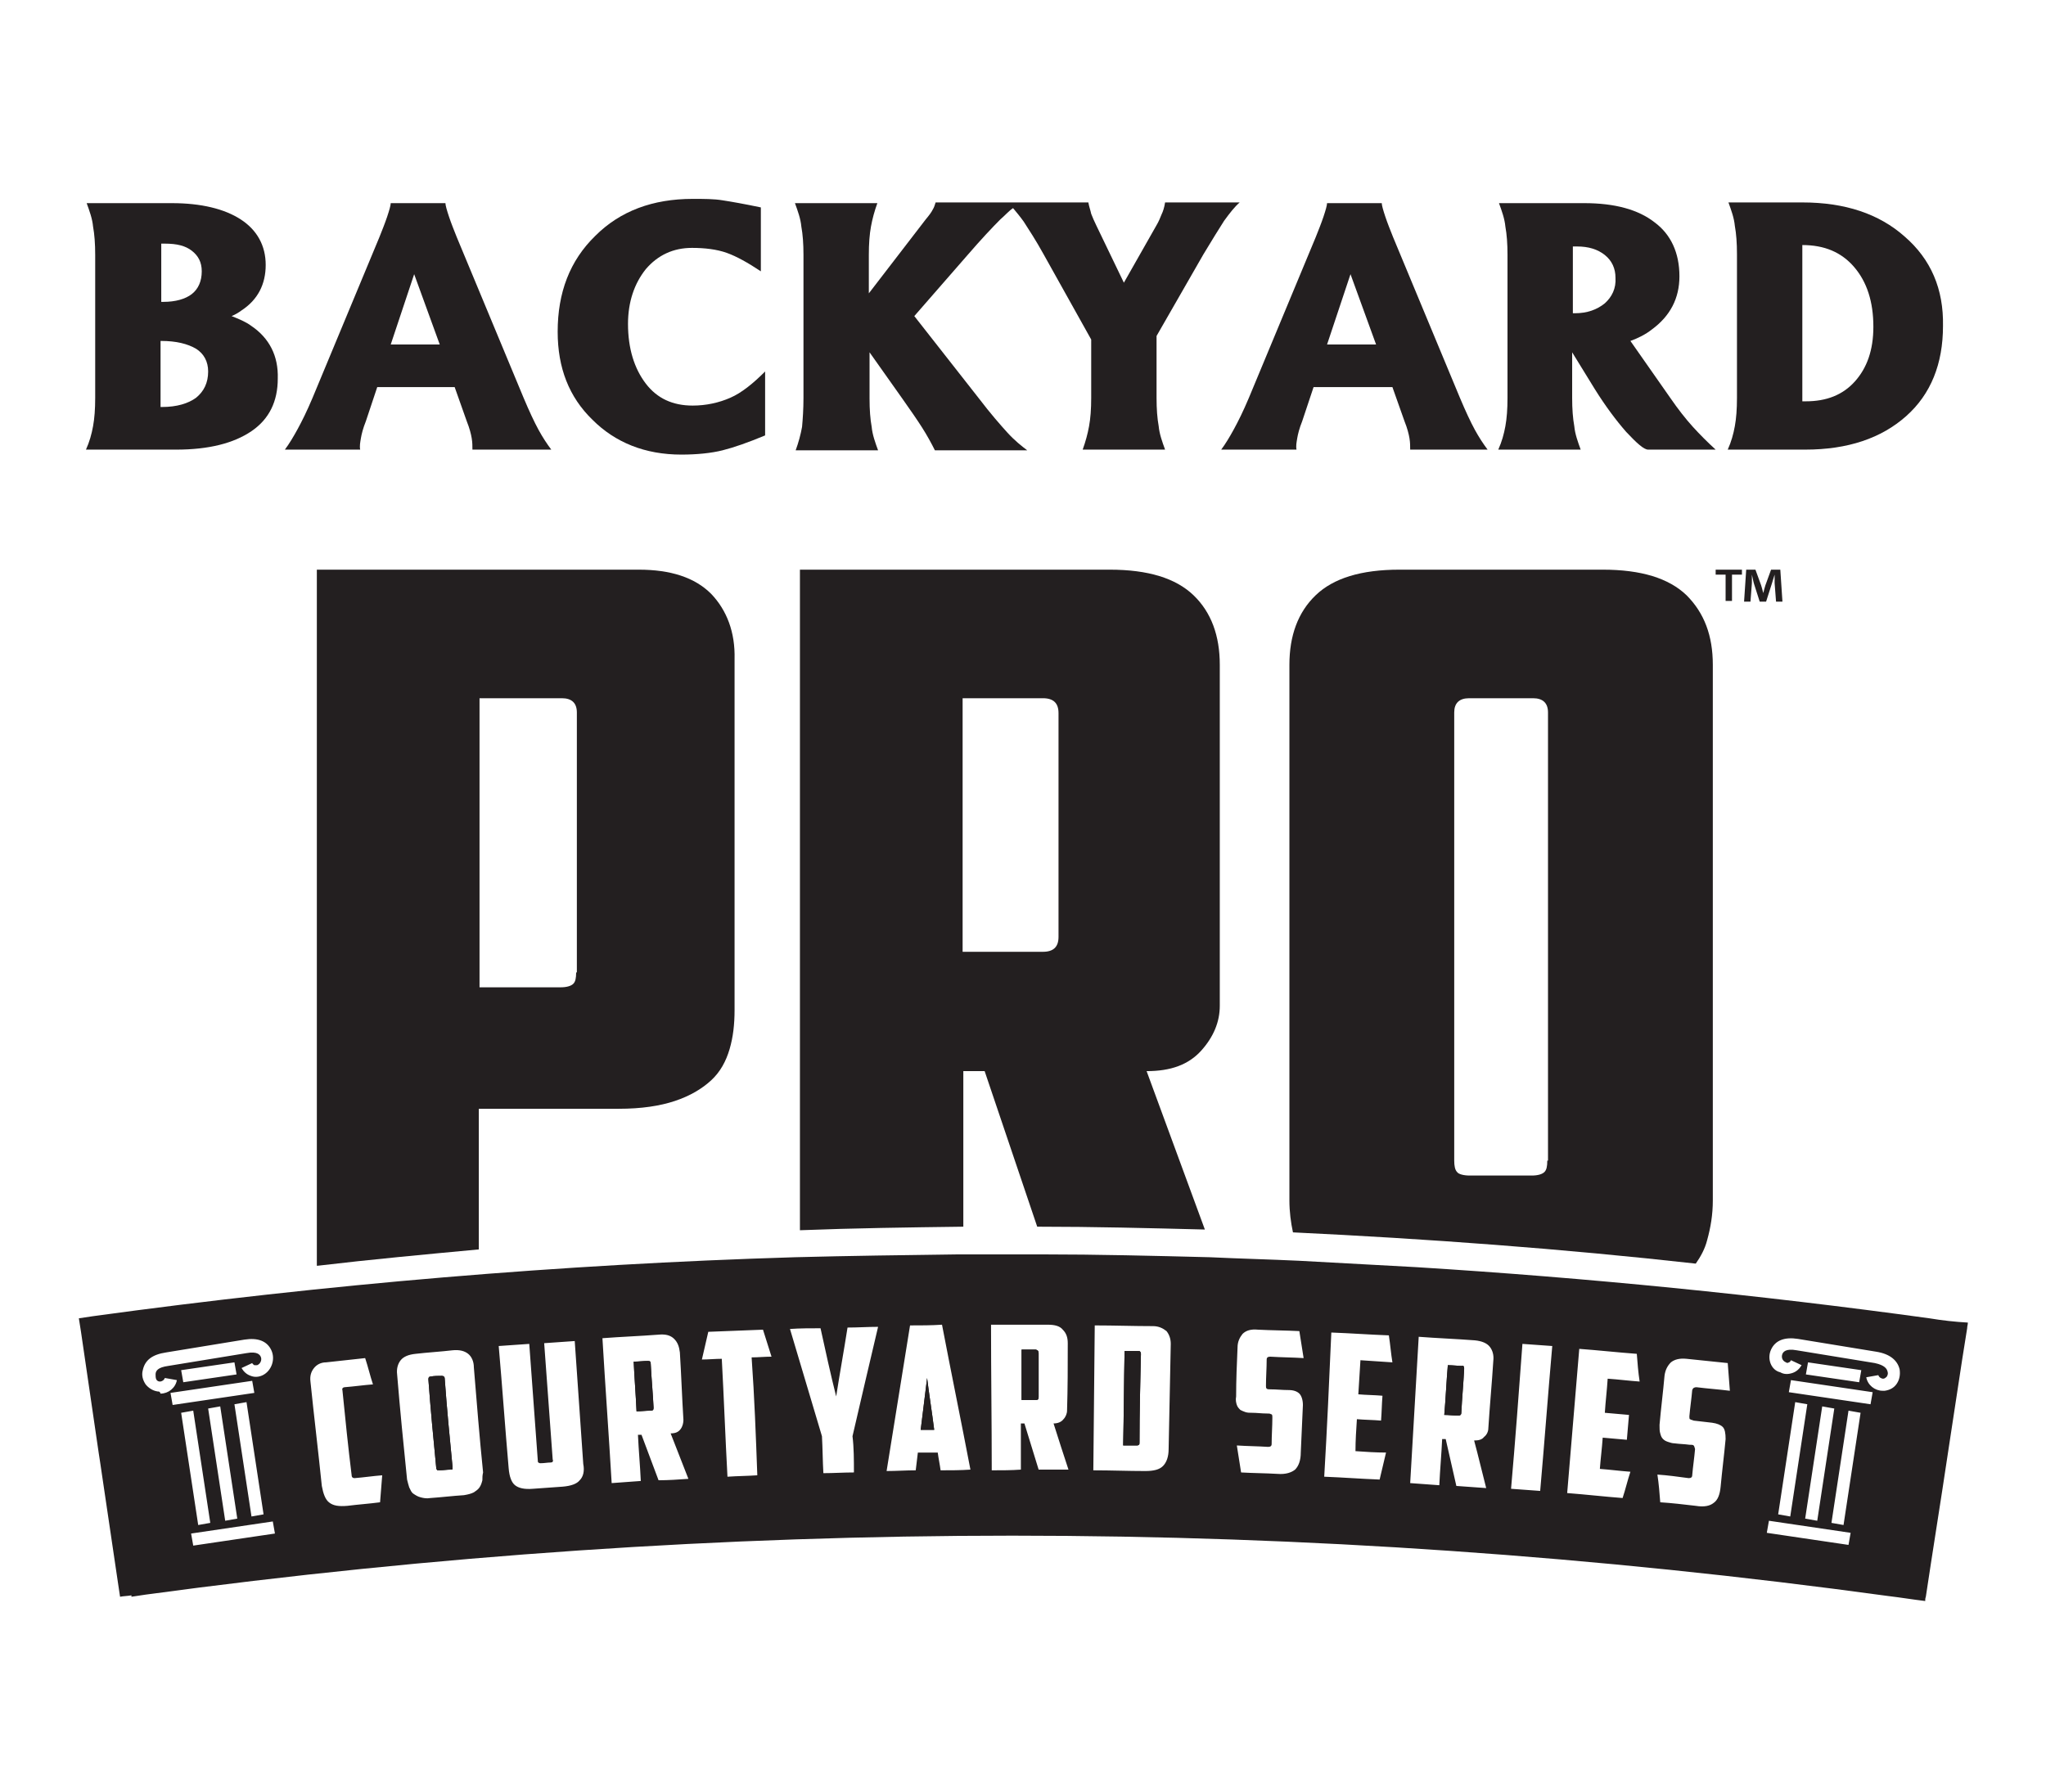 <?xml version="1.0" encoding="UTF-8"?>
<svg id="Layer_1" data-name="Layer 1" xmlns="http://www.w3.org/2000/svg" version="1.1" viewBox="0 0 288 252.3">
  <g id="Outlines">
    <g>
      <path d="M271.8,206.2c0-.3.1-.6.1-.9" fill="#231f20" stroke-width="0"/>
      <g>
        <path d="M35.4,45.9c-.8-.6-1.8-1-2.8-1.4.5-.2,1-.5,1.4-.8,2.3-1.5,3.4-3.7,3.4-6.4s-1.2-4.9-3.5-6.4c-2.3-1.5-5.6-2.3-9.7-2.3h-12c.4,1.1.8,2.2.9,3.3.2,1.1.3,2.4.3,4v20.1c0,1.6-.1,2.9-.3,4s-.5,2.2-1,3.3h12.7c4.6,0,8.1-.9,10.6-2.6,2.5-1.7,3.7-4.2,3.7-7.4.1-3.2-1.2-5.7-3.7-7.4ZM22.6,34.3h.6c1.7,0,2.9.3,3.8,1s1.4,1.6,1.4,2.9c0,1.4-.5,2.5-1.4,3.2s-2.3,1.1-4,1.1h-.3v-8.2h-.1ZM27.6,56c-1.1.8-2.7,1.3-4.8,1.3h-.2v-9.3h.1c2.1,0,3.7.4,4.9,1.1,1.1.7,1.7,1.8,1.7,3.2,0,1.6-.6,2.8-1.7,3.7Z" fill="#231f20" stroke-width="0"/>
        <path d="M77.6,63.3c-.6-.8-1.2-1.7-1.8-2.8-.6-1.1-1.3-2.6-2.1-4.5l-9.4-22.6c-.4-1-.8-2-1.1-2.9s-.5-1.6-.5-1.9h-7.7c0,.3-.2,1-.5,1.9s-.7,1.9-1.1,2.9l-9.4,22.6c-.8,1.9-1.5,3.3-2.1,4.4-.6,1.1-1.2,2.1-1.8,2.9h10.6c-.1-.5,0-1,.1-1.6s.3-1.4.7-2.4l1.6-4.8h10.9l1.7,4.8c.4,1,.6,1.8.7,2.4.1.6.1,1.1.1,1.6,0,0,11.1,0,11.1,0ZM55,48.5l3.3-9.9,3.6,9.9h-6.9Z" fill="#231f20" stroke-width="0"/>
        <path d="M95.9,64c2.2,0,4.2-.2,5.8-.6,1.6-.4,3.6-1.1,6-2.1v-9c-1.7,1.7-3.3,3-4.9,3.7s-3.4,1.1-5.3,1.1c-2.8,0-5-1-6.6-3.1s-2.5-4.9-2.5-8.4c0-3.1.9-5.7,2.5-7.7,1.7-2,3.9-3,6.5-3,1.8,0,3.5.2,4.9.7s3,1.4,4.8,2.6v-9c-2.4-.5-4.1-.8-5.4-1-1.2-.2-2.6-.2-4.2-.2-5.6,0-10.2,1.7-13.7,5.2-3.6,3.5-5.3,8-5.3,13.5,0,5.1,1.6,9.2,4.9,12.4,3.2,3.2,7.4,4.9,12.5,4.9Z" fill="#231f20" stroke-width="0"/>
        <path d="M112.9,60.1c-.2,1.1-.5,2.2-.9,3.3h11.6c-.4-1.1-.8-2.2-.9-3.3-.2-1.1-.3-2.4-.3-4v-6.5l4.6,6.5c1.2,1.7,2.1,3,2.8,4.1s1.3,2.2,1.8,3.2h13c-.8-.6-1.8-1.4-2.8-2.5s-2.4-2.7-4-4.8l-9.1-11.6,7.5-8.6c1.9-2.2,3.5-3.9,4.6-5,.7-.6,1.2-1.2,1.8-1.6.5.6,1,1.2,1.5,1.9.7,1.1,1.7,2.6,2.8,4.6l6.7,12v8.2c0,1.6-.1,2.9-.3,4s-.5,2.2-.9,3.3h11.6c-.4-1.1-.8-2.2-.9-3.3-.2-1.1-.3-2.4-.3-4v-8.7l6.6-11.5c1.2-2,2.2-3.6,2.9-4.7.8-1.1,1.5-2,2.2-2.6h-10.5c-.1.7-.3,1.3-.5,1.7-.2.5-.4,1-.7,1.5l-4.6,8.1-3.9-8.1c-.3-.6-.5-1.1-.7-1.6-.1-.5-.3-1-.4-1.6h-21.5c-.1.3-.2.7-.4,1-.2.4-.5.8-1,1.4l-8,10.4v-5.4c0-1.6.1-2.9.3-4,.2-1.1.5-2.2.9-3.3h-11.6c.4,1.1.8,2.2.9,3.3.2,1.1.3,2.4.3,4v20.1c0,1.6-.1,3-.2,4.1Z" fill="#231f20" stroke-width="0"/>
        <path d="M209.4,63.3c-.6-.8-1.2-1.7-1.8-2.8s-1.3-2.6-2.1-4.5l-9.4-22.6c-.4-1-.8-2-1.1-2.9s-.5-1.6-.5-1.9h-7.7c0,.3-.2,1-.5,1.9s-.7,1.9-1.1,2.9l-9.4,22.6c-.8,1.9-1.5,3.3-2.1,4.4-.6,1.1-1.2,2.1-1.8,2.9h10.6c-.1-.5,0-1,.1-1.6s.3-1.4.7-2.4l1.6-4.8h11.1l1.7,4.8c.4,1,.6,1.8.7,2.4.1.6.1,1.1.1,1.6,0,0,10.9,0,10.9,0ZM186.8,48.5l3.3-9.9,3.6,9.9h-6.9Z" fill="#231f20" stroke-width="0"/>
        <path d="M238.3,60.1c-1-1.1-2.1-2.5-3.2-4.1l-5.6-8c1.1-.4,2.1-.9,3-1.6,2.6-1.9,3.9-4.4,3.9-7.5,0-3.3-1.2-5.9-3.5-7.6-2.3-1.8-5.6-2.7-9.9-2.7h-12c.4,1.1.8,2.2.9,3.3.2,1.1.3,2.4.3,4v20.1c0,1.6-.1,2.9-.3,4s-.5,2.2-1,3.3h11.6c-.4-1.1-.8-2.2-.9-3.3-.2-1.1-.3-2.4-.3-4v-6.4l3.2,5.2c1.5,2.4,3,4.4,4.4,6,1.5,1.6,2.5,2.5,3.1,2.5h9.5c-1.1-1-2.2-2.1-3.2-3.2ZM225.9,42.7c-1.1.9-2.5,1.4-4.2,1.4h-.3v-9.4h.6c1.6,0,2.9.4,3.9,1.2s1.5,1.9,1.5,3.2c.1,1.5-.5,2.7-1.5,3.6Z" fill="#231f20" stroke-width="0"/>
        <path d="M268.1,33.3c-3.6-3.2-8.4-4.8-14.4-4.8h-10.4c.4,1.1.8,2.2.9,3.3.2,1.1.3,2.4.3,4v20.2c0,1.6-.1,2.9-.3,4s-.5,2.2-1,3.3h10.9c6,0,10.7-1.6,14.2-4.7,3.5-3.1,5.2-7.4,5.2-12.7.1-5.2-1.7-9.4-5.4-12.6ZM261.1,53.7c-1.7,1.9-4,2.8-6.9,2.8h-.5v-22c3.1,0,5.5,1,7.3,3.1s2.7,4.9,2.7,8.4c0,3.3-.9,5.8-2.6,7.7Z" fill="#231f20" stroke-width="0"/>
        <path d="M237.4,83.8c-2.5-2.4-6.4-3.6-11.8-3.6h-28.6c-5.4,0-9.3,1.2-11.8,3.6s-3.7,5.7-3.7,9.8v75.4c0,1.6.2,3.1.5,4.5,18.9.9,37.9,2.3,56.7,4.4.7-1,1.3-2.1,1.6-3.3.5-1.8.8-3.6.8-5.6v-75.4c0-4.1-1.2-7.3-3.7-9.8ZM217.8,163.4c0,.8-.1,1.3-.4,1.6-.3.3-.9.5-1.8.5h-8.7c-.9,0-1.6-.2-1.8-.5-.3-.3-.4-.9-.4-1.6v-63.1c0-1.3.7-2,2.1-2h9c1.4,0,2.1.7,2.1,2v63.1h-.1Z" fill="#231f20" stroke-width="0"/>
        <path d="M171.7,141.6v-48c0-4.1-1.2-7.4-3.7-9.8s-6.4-3.6-11.8-3.6h-43.6v93c7.7-.3,15.3-.4,23-.5v-21.9h3l7.4,21.9c7.9,0,15.7.2,23.6.4l-8.2-22.3c3.4,0,5.9-.9,7.7-2.9,1.7-1.9,2.6-4,2.6-6.3ZM149,131.9c0,1.4-.7,2.1-2.2,2.1h-11.3v-35.7h11.3c1.5,0,2.2.7,2.2,2.1v31.5Z" fill="#231f20" stroke-width="0"/>
        <path d="M100.1,83.6c-2.3-2.3-5.7-3.4-10.2-3.4h-45.3v98h.1c7.6-.9,15.2-1.6,22.7-2.3v-19.8h19.7c3.2,0,5.8-.4,7.9-1.1,2.1-.7,3.8-1.7,5.1-2.9,1.3-1.2,2.1-2.7,2.6-4.4s.7-3.5.7-5.5v-49.4c.1-3.8-1.1-6.9-3.3-9.2ZM81.1,136.9c0,.8-.1,1.3-.4,1.6s-.9.5-1.8.5h-11.4v-40.7h11.6c1.4,0,2.1.7,2.1,2v36.6h-.1Z" fill="#231f20" stroke-width="0"/>
      </g>
      <path d="M63.7,206.5v.3c0,.1-.1.1-.3.1-.5,0-1,.1-1.6.1-.2,0-.3,0-.3-.1-.1-.1-.1-.2-.1-.3-.4-4.1-.8-8.3-1.1-12.4,0-.3.1-.4.3-.4.5-.1,1.1-.1,1.6-.1.2,0,.4.1.4.4.3,4.2.7,8.3,1.1,12.4Z" fill="#231f20" stroke-width="0"/>
      <path d="M92,198.2c0,.3-.1.4-.4.4-.7,0-1.4.1-2,.1-.1-2.3-.3-4.7-.4-7,.7,0,1.4-.1,2-.1.3,0,.4.1.4.4.1,2.1.3,4.1.4,6.2Z" fill="#231f20" stroke-width="0"/>
      <path d="M131.5,201.3h-1.9c.3-2.4.6-4.8.9-7.3.3,2.4.7,4.9,1,7.3Z" fill="#231f20" stroke-width="0"/>
      <path d="M146.2,190.5v6.2c0,.3-.1.4-.4.4h-2v-7.1h2c.3.1.4.2.4.5Z" fill="#231f20" stroke-width="0"/>
      <path d="M160.6,190.6c-.1,4.2-.2,8.3-.2,12.5,0,.1,0,.3-.1.3-.1.1-.2.1-.3.1h-1.9c.1-4.4.1-8.9.2-13.3h2c.2,0,.3.2.3.4Z" fill="#231f20" stroke-width="0"/>
      <path d="M206.1,192.7c-.1,2.1-.3,4.1-.4,6.2,0,.3-.2.4-.4.4-.7,0-1.4-.1-2-.1.2-2.3.3-4.7.5-7,.7,0,1.4.1,2,.1.2-.1.3.1.3.4Z" fill="#231f20" stroke-width="0"/>
      <g>
        <path d="M271.6,185.6c-24-3.3-48.1-5.7-72.2-7.2-5.5-.3-11-.6-16.5-.9-4.2-.2-8.4-.3-12.6-.5-7.9-.2-15.8-.4-23.7-.4h-11.7c-7.7.1-15.3.2-23,.4-33,1-66,3.8-98.8,8.3-.7.1-1.3.2-2,.3l.3,1.9,2.5,17.1h0l.2,1.3,2.5,16.9h0l.3,2c.5-.1,1.1-.1,1.6-.2v.2c.7-.1,1.3-.2,2-.3,40.5-5.5,81.3-8.3,122-8.3,41.2,0,82.4,2.9,123.3,8.5,1.7.2,3.5.5,5.2.7v-.2c0-.2.1-.4.1-.5l.7-4.6,1.6-10.3,1.2-7.9,1.6-10.5.7-4.4c0-.3.1-.5.1-.8-1.8-.1-3.6-.3-5.4-.6ZM249.3,190c.6-1.3,1.9-1.8,3.8-1.5l11,1.8c1.9.3,3,1.2,3.3,2.5.1.7,0,1.4-.4,2s-1,.9-1.7,1h-.3c-1.1,0-2.1-.8-2.3-1.9l1.7-.3c.1.3.4.5.7.5.2,0,.4-.2.5-.3.1-.2.2-.4.1-.7-.1-.4-.4-.9-1.8-1.2l-11-1.8c-1.6-.3-1.9.3-2,.5-.2.5,0,1,.5,1.2.1.1.3.1.4,0,.1,0,.2-.1.3-.3l1.5.7c-.3.5-.7.9-1.3,1.1-.6.2-1.2.2-1.7-.1-1.3-.3-1.9-1.9-1.3-3.2ZM256.5,198l1.7.3-2.4,15.8-1.7-.3,2.4-15.8ZM252,213.5l-1.7-.3,2.4-15.8,1.7.3-2.4,15.8ZM260.2,198.6l1.7.3-2.4,15.8-1.7-.3,2.4-15.8ZM251.8,196l.3-1.7,11.5,1.7-.3,1.7-11.5-1.7ZM254.2,193.5l.3-1.7,7.5,1.1-.3,1.7-7.5-1.1ZM249,214.1l11.5,1.7-.3,1.7-11.5-1.7.3-1.7ZM238.4,203.5c-.1-.1-.3-.1-.6-.1-.7-.1-1.4-.1-2.1-.2-.3,0-.6-.1-.9-.2-.3-.1-.5-.2-.7-.4s-.3-.4-.4-.8c-.1-.3-.1-.7-.1-1.2.2-2.3.5-4.6.7-6.9.1-.8.4-1.4.9-1.9.5-.4,1.2-.6,2.2-.5,1.9.2,3.8.4,5.8.6.1,1.3.2,2.6.3,3.9-1.6-.2-3.1-.3-4.7-.5-.3,0-.5.1-.6.4-.1,1.2-.3,2.5-.4,3.7,0,.2,0,.4.1.4.1.1.3.1.5.2.9.1,1.7.2,2.6.3.7.1,1.2.3,1.5.6s.4.9.4,1.7c-.2,2.2-.5,4.5-.7,6.7-.1,1.1-.4,1.9-1,2.3-.5.4-1.3.6-2.5.4-1.7-.2-3.4-.4-5-.5-.1-1.3-.2-2.6-.4-3.9,1.5.1,2.9.3,4.4.5.3,0,.5-.1.5-.4.1-1.2.3-2.5.4-3.7-.1-.3-.1-.4-.2-.5ZM222.3,189.9c2.7.2,5.4.5,8.1.7.1,1.3.2,2.6.4,3.9-1.5-.1-3-.3-4.5-.4-.1,1.6-.3,3.2-.4,4.8,1.1.1,2.3.2,3.4.3-.1,1.2-.2,2.3-.3,3.5-1.1-.1-2.3-.2-3.4-.3-.1,1.5-.3,3-.4,4.4,1.4.1,2.9.3,4.3.4-.4,1.2-.7,2.5-1.1,3.7-2.6-.2-5.2-.5-7.8-.7l1.7-20.3ZM214.3,189.2c1.4.1,2.8.2,4.2.3-.6,6.8-1.1,13.6-1.7,20.4-1.4-.1-2.7-.2-4.1-.3.6-6.8,1.1-13.6,1.6-20.4ZM199.7,188.2c2.6.2,5.3.3,7.9.5,1,.1,1.7.4,2.1.9.4.5.6,1.2.5,2-.2,3.2-.5,6.3-.7,9.5,0,.4-.2.9-.6,1.2-.3.4-.8.5-1.4.5.6,2.2,1.1,4.4,1.7,6.7-1.4-.1-2.8-.2-4.2-.3-.5-2.2-1-4.4-1.5-6.6h-.5c-.1,2.2-.3,4.3-.4,6.5-1.4-.1-2.7-.2-4.1-.3.4-7,.8-13.8,1.2-20.6ZM187.4,187.6c2.7.1,5.4.3,8.1.4.2,1.3.3,2.6.5,3.8-1.5-.1-3-.2-4.5-.3-.1,1.6-.2,3.2-.3,4.8,1.1.1,2.3.1,3.4.2-.1,1.2-.1,2.3-.2,3.5-1.1-.1-2.3-.1-3.4-.2-.1,1.5-.2,3-.2,4.5,1.4.1,2.9.2,4.3.2-.3,1.3-.6,2.5-.9,3.8-2.6-.1-5.2-.3-7.8-.4.4-6.7.7-13.5,1-20.3ZM174.2,189.7c0-.8.3-1.4.7-1.9.5-.5,1.2-.7,2.2-.6,1.9.1,3.9.1,5.8.2.2,1.3.4,2.6.6,3.8-1.6-.1-3.1-.1-4.7-.2-.3,0-.5.1-.5.4,0,1.2-.1,2.5-.1,3.7,0,.2,0,.3.1.4.1.1.3.1.5.1.9,0,1.7.1,2.6.1.7,0,1.2.2,1.5.5s.5.9.5,1.6c-.1,2.2-.2,4.5-.3,6.7,0,1.1-.3,1.9-.8,2.4-.5.4-1.3.7-2.5.6-1.7-.1-3.4-.1-5.1-.2-.2-1.3-.4-2.6-.6-3.8,1.5.1,2.9.1,4.4.2.3,0,.5-.1.5-.4,0-1.2.1-2.5.1-3.7,0-.3,0-.5-.2-.5-.1-.1-.3-.1-.6-.1-.7,0-1.4-.1-2.1-.1-.3,0-.6,0-.9-.1-.3-.1-.5-.2-.7-.3-.2-.2-.4-.4-.5-.7s-.2-.7-.1-1.2c0-2.3.1-4.6.2-6.9ZM154.1,186.6c2.7,0,5.5.1,8.2.1.8,0,1.4.3,1.9.7.4.5.6,1.1.6,1.8-.1,4.9-.2,9.9-.3,14.8,0,1.1-.3,1.9-.8,2.4s-1.3.7-2.5.7c-2.4,0-4.8-.1-7.3-.1l.2-20.4ZM22.2,195.9c-.7-.1-1.3-.5-1.7-1-.4-.6-.6-1.3-.4-2,.3-1.4,1.3-2.2,3.3-2.5l11-1.8c1.9-.3,3.2.2,3.8,1.5s0,2.9-1.2,3.5c-.6.3-1.2.3-1.7.1-.6-.2-1-.6-1.3-1.1l1.5-.7c.1.2.2.2.3.3h.4c.5-.2.7-.8.5-1.2-.1-.2-.4-.8-2-.5l-11,1.8c-1.5.2-1.8.7-1.8,1.2,0,.2,0,.5.1.7s.3.3.5.3c.3,0,.6-.2.7-.5l1.7.3c-.2,1.1-1.2,1.9-2.3,1.9-.1-.3-.2-.3-.4-.3ZM33,197.7l1.7-.3,2.4,15.8-1.7.3-2.4-15.8ZM33.4,213.8l-1.7.3-2.4-15.8,1.7-.3,2.4,15.8ZM33.3,193.5l-7.5,1.1-.3-1.7,7.5-1.1.3,1.7ZM24,196.1l11.5-1.7.3,1.7-11.5,1.7-.3-1.7ZM27.2,198.6l2.4,15.8-1.7.3-2.4-15.8,1.7-.3ZM27.2,217.6l-.3-1.7,11.5-1.7.3,1.7-11.5,1.7ZM53.5,211.5c-1.5.2-3,.3-4.6.5-1.2.1-2,0-2.6-.5-.5-.4-.8-1.2-1-2.3-.5-4.9-1.1-9.8-1.6-14.7-.1-.8.1-1.4.5-1.9s1-.8,1.7-.8c1.8-.2,3.7-.4,5.5-.6.4,1.2.7,2.5,1.1,3.7-1.3.1-2.7.3-4,.4-.2,0-.4.2-.3.4.4,4,.8,8,1.3,12,0,.3.2.4.4.4,1.3-.1,2.6-.3,3.9-.4-.1,1.3-.2,2.6-.3,3.8ZM67.9,208.4c-.1.4-.2.7-.4,1-.2.3-.5.5-.8.7-.4.2-.8.3-1.4.4-1.6.1-3.2.3-4.7.4-.6.1-1,0-1.4-.1s-.7-.3-1-.5-.4-.5-.6-.9c-.1-.3-.2-.7-.3-1.1-.5-4.9-1-9.9-1.4-14.8-.1-.8.1-1.5.5-2s1.1-.8,2.1-.9c1.7-.2,3.5-.3,5.2-.5,1-.1,1.7.1,2.2.5s.8,1.1.8,1.9c.4,4.9.8,9.9,1.3,14.8-.1.4-.1.7-.1,1.1ZM81.6,208.4c-.4.5-1.2.8-2.4.9-1.4.1-2.8.2-4.2.3-1.2.1-2-.1-2.5-.5s-.8-1.2-.9-2.4c-.5-5.7-.9-11.5-1.4-17.2,1.4-.1,2.8-.2,4.3-.3.4,5.5.8,10.9,1.2,16.4,0,.1,0,.3.1.3.1.1.2.1.3.1.5,0,1-.1,1.4-.1.2,0,.3-.1.3-.1,0-.1.1-.2,0-.3-.4-5.5-.8-10.9-1.2-16.4,1.4-.1,2.8-.2,4.3-.3.4,5.8.8,11.5,1.2,17.3.2,1,0,1.8-.5,2.3ZM92.7,208.4c-.8-2.1-1.6-4.3-2.4-6.4h-.5c.1,2.2.3,4.3.4,6.5-1.4.1-2.7.2-4.1.3-.4-6.8-.9-13.6-1.3-20.4,2.6-.2,5.3-.3,7.9-.5,1-.1,1.7.1,2.2.6s.7,1.1.8,1.9c.2,3.2.3,6.3.5,9.5,0,.4-.1.9-.4,1.3-.3.4-.7.6-1.4.6.8,2.1,1.7,4.3,2.5,6.4-1.4.1-2.8.2-4.2.2ZM106.6,207.7c-1.4.1-2.8.1-4.2.2-.3-5.5-.5-11.1-.8-16.6-.9,0-1.9.1-2.8.1.3-1.3.6-2.6.9-3.9,2.6-.1,5.2-.2,7.7-.3.4,1.3.8,2.5,1.2,3.8-.9,0-1.9.1-2.8.1.4,5.6.6,11.1.8,16.6ZM120.2,207.3c-1.4,0-2.9.1-4.3.1-.1-1.7-.1-3.5-.2-5.2-1.5-5-3-10.1-4.5-15.1,1.4-.1,2.9-.1,4.3-.1.7,3.2,1.4,6.4,2.2,9.6.5-3.2,1.1-6.5,1.6-9.7,1.4,0,2.9-.1,4.3-.1-1.2,5.1-2.4,10.2-3.6,15.4.2,1.6.2,3.4.2,5.1ZM132.4,207c-.1-.8-.3-1.7-.4-2.5h-2.8c-.1.8-.2,1.7-.3,2.5-1.4,0-2.7.1-4.1.1,1.1-6.8,2.2-13.7,3.3-20.5,1.5,0,3,0,4.5-.1,1.3,6.8,2.7,13.6,4,20.4-1.4.1-2.8.1-4.2.1ZM139.6,207c0-6.8-.1-13.6-.1-20.5h8c1,0,1.7.2,2.1.7.5.5.7,1.1.7,1.9,0,3.2,0,6.3-.1,9.5,0,.4-.2.9-.5,1.2-.3.4-.8.6-1.4.6.7,2.2,1.4,4.4,2.1,6.5h-4.2c-.7-2.2-1.3-4.3-2-6.5h-.5v6.5c-1.3.1-2.7.1-4.1.1Z" fill="#231f20" stroke-width="0"/>
        <path d="M63.7,206.5v.3c0,.1-.1.1-.3.1-.5,0-1,.1-1.6.1-.2,0-.3,0-.3-.1-.1-.1-.1-.2-.1-.3-.4-4.1-.8-8.3-1.1-12.4,0-.3.1-.4.3-.4.5-.1,1.1-.1,1.6-.1.2,0,.4.1.4.4.3,4.2.7,8.3,1.1,12.4Z" fill="#231f20" stroke-width="0"/>
        <path d="M92,198.2c0,.3-.1.4-.4.4-.7,0-1.4.1-2,.1-.1-2.3-.3-4.7-.4-7,.7,0,1.4-.1,2-.1.3,0,.4.1.4.4.1,2.1.3,4.1.4,6.2Z" fill="#231f20" stroke-width="0"/>
        <path d="M131.5,201.3h-1.9c.3-2.4.6-4.8.9-7.3.3,2.4.7,4.9,1,7.3Z" fill="#231f20" stroke-width="0"/>
        <path d="M146.2,190.5v6.2c0,.3-.1.4-.4.4h-2v-7.1h2c.3.1.4.2.4.5Z" fill="#231f20" stroke-width="0"/>
        <path d="M160.6,190.6c-.1,4.2-.2,8.3-.2,12.5,0,.1,0,.3-.1.3-.1.1-.2.1-.3.1h-1.9c.1-4.4.1-8.9.2-13.3h2c.2,0,.3.2.3.4Z" fill="#231f20" stroke-width="0"/>
        <path d="M206.1,192.7c-.1,2.1-.3,4.1-.4,6.2,0,.3-.2.4-.4.4-.7,0-1.4-.1-2-.1.2-2.3.3-4.7.5-7,.7,0,1.4.1,2,.1.2-.1.3.1.3.4Z" fill="#231f20" stroke-width="0"/>
      </g>
    </g>
    <path d="M245.2,80.2v.7h-1.4v3.7h-.9v-3.7h-1.4v-.7h3.7ZM250,84.7l-.2-2.6v-1.2h0c-.1.4-.3.9-.4,1.3l-.8,2.5h-.9l-.8-2.5c-.1-.3-.2-.9-.3-1.3h0v1.2l-.2,2.6h-.9l.3-4.5h1.3l.8,2.2c.1.3.2.7.3,1.1h0c.1-.4.2-.8.3-1.1l.8-2.2h1.3l.3,4.5h-.9Z" fill="#231f20" stroke-width="0"/>
  </g>
</svg>